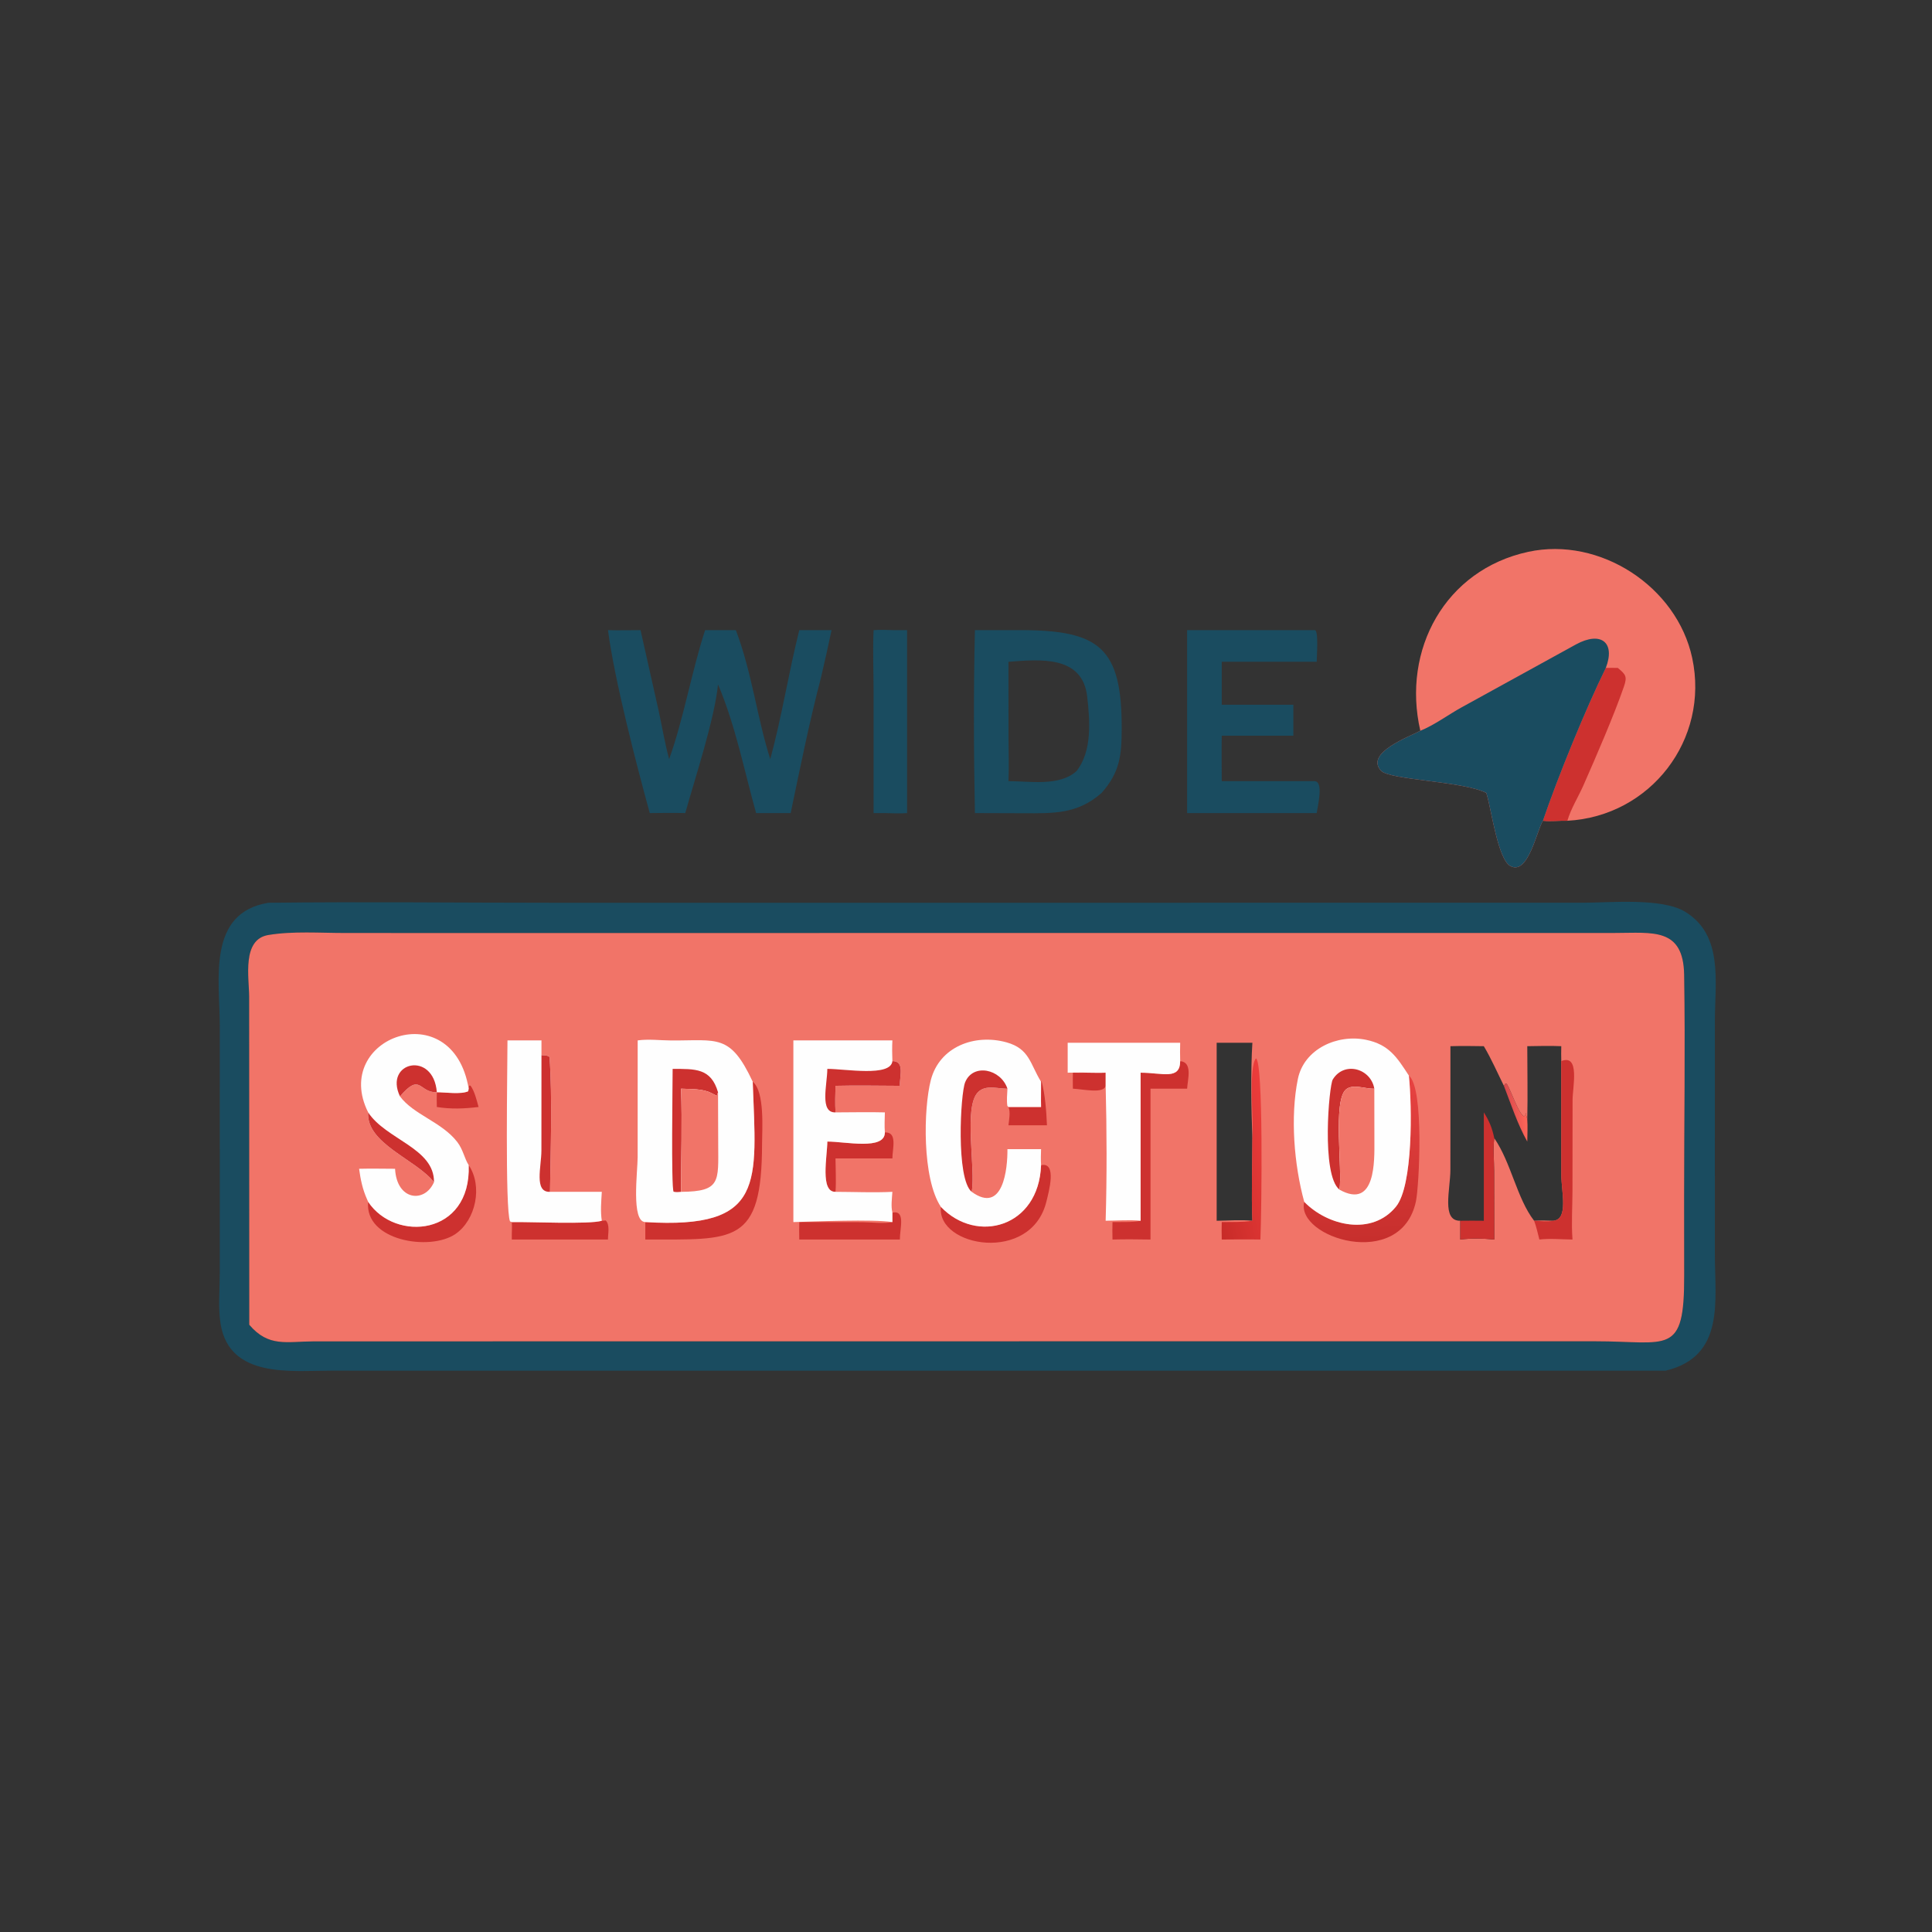 <?xml version="1.0" encoding="utf-8" ?>
<svg xmlns="http://www.w3.org/2000/svg" xmlns:xlink="http://www.w3.org/1999/xlink" width="512" height="512">
	<rect width="100%" height="100%" fill="#333333" stroke="none"/>
	<path fill="#1A4C60" d="M236.89 166.997L240.385 166.997L240.385 215.476C238.447 215.642 236.444 215.512 234.498 215.476L231.509 215.476L231.509 183.207C231.507 177.822 231.265 172.371 231.509 166.997C233.294 166.84 235.102 166.947 236.89 166.997Z"/>
	<path fill="#1A4C60" d="M348.394 166.997C349.492 166.782 348.948 173.964 348.942 175.383L323.776 175.383L323.776 186.76L342.752 186.76L342.752 194.964L323.776 194.964C323.693 198.973 323.774 203 323.776 207.011L348.394 207.011C350.87 207.137 349.156 213.781 348.942 215.476L314.601 215.476L314.601 166.997L348.394 166.997Z"/>
	<path fill="#1A4C60" d="M161.125 166.997C163.991 167.075 166.881 166.998 169.75 166.997L174.619 188.675C175.51 192.835 176.221 197.072 177.326 201.178C181.102 190.75 183.266 178.059 186.861 166.997L195.013 166.997C199.367 178.539 200.589 190.124 204.132 201.178C207.189 189.932 208.987 178.309 211.815 166.997L220.367 166.997C219.493 171.2 218.551 175.381 217.57 179.559C214.481 191.377 212.028 203.516 209.538 215.476L200.376 215.476C197.204 204.12 194.903 192.241 190.285 181.373C189.343 190.644 184.181 206.273 181.6 215.476C178.465 215.386 175.328 215.443 172.192 215.476C168.67 202.579 162.864 180.321 161.125 166.997Z"/>
	<path fill="#1A4C60" d="M258.364 166.997L270.492 166.988C291.34 167.016 297.311 171.628 297.259 193.015C297.242 200.126 296.812 204.631 291.935 210.13C285.561 215.765 279.245 215.547 271.204 215.518L258.364 215.476C258.045 199.757 257.982 182.717 258.364 166.997ZM267.252 175.383L267.269 195.675C267.279 199.448 267.427 203.242 267.252 207.011C272.973 207.014 280.758 208.447 285.288 204.353C289.471 199.049 288.845 190.981 288.118 184.614C286.868 173.675 275.75 174.719 267.252 175.383Z"/>
	<path fill="#F17468" d="M376.4 193.653C371.465 172.214 382.959 151.007 405.001 146.239C423.973 142.135 444.399 155.428 448.454 174.381C453.071 195.961 437.43 216.32 415.374 217.511C413.215 217.45 411.046 217.728 408.894 217.511C407.303 219.922 405.009 232.106 400.248 229.504C396.939 227.696 395.208 214.412 393.989 210.505L393.87 210.13C387.523 206.95 368.231 206.758 365.949 204.217C361.701 199.488 373.546 195.209 376.4 193.653Z"/>
	<path fill="#CD312F" d="M425.557 177.007C426.615 177.001 427.679 176.971 428.737 177.007C430.834 178.735 431.273 179.295 430.369 181.919C427.739 189.551 422.955 200.559 419.618 208.139C418.292 211.149 416.258 214.387 415.374 217.511C413.215 217.45 411.046 217.728 408.894 217.511C412.846 205.901 420.229 187.824 425.557 177.007Z"/>
	<path fill="#1A4C60" d="M376.4 193.653C379.96 192.258 383.935 189.325 387.35 187.449L417.695 170.754C424.253 167.203 428.166 170.224 425.557 177.007C420.229 187.824 412.846 205.901 408.894 217.511C407.303 219.922 405.009 232.106 400.248 229.504C396.939 227.696 395.208 214.412 393.989 210.505L393.87 210.13C387.523 206.95 368.231 206.758 365.949 204.217C361.701 199.488 373.546 195.209 376.4 193.653Z"/>
	<path fill="#1A4C60" d="M71.118 239.243C96.386 238.94 121.695 239.244 146.967 239.244L419.335 239.238C426.457 239.238 440.352 237.847 446.559 241.612C456.801 247.824 454.464 260.341 454.461 270.509L454.456 332.543C454.466 344.775 457.168 359.478 441.402 363.247L87.493 363.24C77.075 363.25 60.856 365.28 58.468 350.904C57.765 346.674 58.239 341.813 58.24 337.513L58.243 271.812C58.244 259.748 54.78 241.944 71.118 239.243ZM126.828 247.261L91.447 247.252C84.854 247.254 77.594 246.703 71.099 247.789C64.05 248.968 66.014 259.069 66.027 264.149L66.055 351.074C71.2 357.12 75.987 355.498 83.211 355.476L385.625 355.446L422.749 355.454C442.148 355.449 446.408 359.538 446.323 337.93L446.306 317.664C446.299 297.905 446.637 278.093 446.316 258.34C446.111 245.739 437.966 247.238 428.088 247.242L126.828 247.261Z"/>
	<path fill="#F17468" d="M126.828 247.261L428.088 247.242C437.966 247.238 446.111 245.739 446.316 258.34C446.637 278.093 446.299 297.905 446.306 317.664L446.323 337.93C446.408 359.538 442.148 355.449 422.749 355.454L385.625 355.446L83.211 355.476C75.987 355.498 71.2 357.12 66.055 351.074L66.027 264.149C66.014 259.069 64.05 248.968 71.099 247.789C77.594 246.703 84.854 247.254 91.447 247.252L126.828 247.261ZM384.378 277.252L384.367 310.041C384.365 315.199 381.941 323.61 386.986 323.512L386.986 328.488C390.114 328.114 392.876 328.183 395.998 328.488L395.969 310.402C395.957 307.565 395.629 304.412 395.998 301.624C400.508 308.193 401.962 317.557 406.556 323.512C408.265 323.417 409.929 323.432 411.638 323.512C415.745 323.154 413.768 315.766 413.768 311.48L413.754 281.204C413.706 279.887 413.728 278.569 413.754 277.252C410.755 277.115 407.746 277.21 404.745 277.252C404.746 283.71 404.893 290.202 404.745 296.657C404.567 296.085 404.477 295.52 404.374 294.931L404.195 295.699L403.753 295.798C402.273 294.752 400.492 289.148 399.322 287.235L398.952 287.149L398.543 287.748C396.801 284.235 395.238 280.627 393.229 277.252C390.274 277.198 387.333 277.167 384.378 277.252ZM322.429 276.338L322.429 323.512C325.503 323.488 328.855 323.192 331.896 323.512C331.593 316.267 331.893 308.884 331.896 301.624C331.606 294.336 331.425 283.516 331.896 276.338L322.429 276.338Z"/>
	<path fill="#CD312F" d="M288.247 284.273C289.833 284.29 291.425 284.339 293.009 284.273L293.009 287.748C292.511 289.924 287.148 288.651 284.324 288.511C284.281 287.101 284.316 285.684 284.324 284.273C285.64 284.331 286.932 284.317 288.247 284.273Z"/>
	<path fill="#CD312F" d="M124.21 288.511L124.342 287.699L124.689 287.706C125.77 289.166 126.331 291.606 126.828 293.365C122.975 293.813 119.622 293.978 115.765 293.365C115.746 292.064 115.709 290.761 115.765 289.461C117.997 289.458 122.15 290.085 124.075 289.2L124.21 288.511Z"/>
	<path fill="#CD312F" d="M275.893 286.667L276.02 286.456C276.983 290.219 277.289 294.344 277.454 298.218L267.252 298.218C267.401 296.747 267.841 294.759 267.252 293.365L275.893 293.365C275.834 291.135 275.919 288.899 275.893 286.667Z"/>
	<path fill="#CD312F" d="M234.498 300.106C237.935 299.925 236.479 304.551 236.493 306.996L221.418 306.996C221.437 309.912 221.62 312.945 221.418 315.847C217.27 315.975 219.233 306.405 219.251 302.526C223.984 302.513 234.515 304.902 234.498 300.106Z"/>
	<path fill="#CD312F" d="M159.486 323.512L160.517 323.44C161.707 324.535 161.091 327.043 161.125 328.488L135.638 328.488C135.573 326.95 135.75 325.384 135.638 323.864C140.323 323.775 156.262 324.52 159.486 323.512Z"/>
	<path fill="#CD312F" d="M236.493 321.362C240.058 320.607 238.456 325.588 238.473 328.488L211.815 328.488C211.79 326.944 211.769 325.407 211.815 323.864L228.578 323.893C230.974 323.913 234.21 324.349 236.493 323.864L236.493 321.362Z"/>
	<defs>
		<linearGradient id="gradient_0" gradientUnits="userSpaceOnUse" x1="319.371" y1="307.503" x2="338.598" y2="302.996">
			<stop offset="0" stop-color="#C82B28"/>
			<stop offset="1" stop-color="#ED3D3C"/>
		</linearGradient>
	</defs>
	<path fill="url(#gradient_0)" d="M331.896 301.624L331.92 301.365C332.25 297.27 330.813 282.764 332.846 280.488C334.829 281.314 334.358 320.034 334.022 328.488C330.608 328.415 327.19 328.467 323.776 328.488C323.756 326.947 323.715 325.404 323.776 323.864C326.438 323.807 329.269 323.943 331.896 323.512C331.593 316.267 331.893 308.884 331.896 301.624Z"/>
	<path fill="#CD312F" d="M124.21 308.784C127.969 314.297 126.129 323.31 120.696 327.025C113.89 331.68 96.541 328.776 97.564 318.498C104.714 329.264 124.887 327.497 124.21 308.784Z"/>
	<path fill="#CD312F" d="M275.893 308.784C280.211 307.836 277.898 315.971 277.319 318.376C273.335 334.929 248.223 330.516 249.343 319.831C258.814 329.772 275.299 325.26 275.893 308.784Z"/>
	<path fill="#CD312F" d="M413.754 281.204C418.775 279.191 416.751 288.177 416.749 291.494L416.722 315.639C416.709 319.905 416.404 324.234 416.73 328.488C413.896 328.461 410.758 328.16 407.953 328.488C407.518 326.841 407.159 325.103 406.556 323.512C408.185 323.579 410.04 323.819 411.638 323.512C415.745 323.154 413.768 315.766 413.768 311.48L413.754 281.204Z"/>
	<path fill="#CD312F" d="M312.759 281.204C316.122 281.52 314.746 286.03 314.601 288.511L304.893 288.511L304.893 328.488C301.534 328.441 298.182 328.392 294.823 328.488C294.793 326.943 294.771 325.408 294.823 323.864C297.209 323.806 299.939 323.99 302.273 323.512L302.273 284.273C308.104 284.293 312.726 286.298 312.759 281.204Z"/>
	<path fill="#CD312F" d="M199.482 286.667C202.719 289.32 201.96 299.381 201.954 303.129C201.913 330.043 194.565 328.427 171.013 328.488L171.013 323.864C203.039 325.829 200.417 313.361 199.482 286.667Z"/>
	<defs>
		<linearGradient id="gradient_1" gradientUnits="userSpaceOnUse" x1="362.224" y1="328.694" x2="359.108" y2="288.125">
			<stop offset="0" stop-color="#C72F2D"/>
			<stop offset="1" stop-color="#E64241"/>
		</linearGradient>
	</defs>
	<path fill="url(#gradient_1)" d="M373.366 285.046C377.492 288.319 376.076 314.466 375.23 318.398C371.248 336.917 343.249 327.974 345.636 318.498C351.878 324.919 363.613 327.591 369.965 319.752C374.478 314.182 374.225 293.352 373.366 285.046Z"/>
	<path fill="#FEFEFE" d="M282.949 276.338L312.759 276.338C312.708 277.964 312.721 279.579 312.759 281.204C312.726 286.298 308.104 284.293 302.273 284.273L302.273 323.512C299.276 323.212 296.028 323.487 293.009 323.512C293.353 311.688 293.318 299.574 293.009 287.748L293.009 284.273C291.425 284.339 289.833 284.29 288.247 284.273C286.502 284.181 284.703 284.29 282.949 284.273L282.949 276.338Z"/>
	<path fill="#FEFEFE" d="M134.489 275.716L143.495 275.716L143.495 279.64C144.23 279.688 145.052 279.612 145.63 280.124C146.408 291.035 145.912 304.857 145.755 315.847L159.486 315.847C159.339 318.345 159.092 321.035 159.486 323.512C156.262 324.52 140.323 323.775 135.638 323.864L135.168 323.688C133.808 320.658 134.487 282.224 134.489 275.716Z"/>
	<path fill="#CD312F" d="M143.495 279.64C144.23 279.688 145.052 279.612 145.63 280.124C146.408 291.035 145.912 304.857 145.755 315.847C141.455 316.033 143.479 309.139 143.481 304.895L143.495 279.64Z"/>
	<path fill="#FEFEFE" d="M210.252 275.716L236.493 275.716C236.391 277.553 236.432 279.366 236.493 281.204C239.853 281.198 238.378 285.228 238.473 287.748C232.796 287.735 227.093 287.61 221.418 287.748C221.35 290.103 221.285 292.437 221.418 294.793C225.771 294.787 230.148 294.68 234.498 294.793C234.463 296.555 234.363 298.348 234.498 300.106C234.515 304.902 223.984 302.513 219.251 302.526C219.233 306.405 217.27 315.975 221.418 315.847C226.398 315.857 231.527 316.097 236.493 315.847C236.376 317.597 236.083 319.639 236.493 321.362L236.493 323.864C231.108 323.046 216.049 323.723 210.252 323.864L210.252 275.716Z"/>
	<path fill="#CD312F" d="M236.493 281.204C239.853 281.198 238.378 285.228 238.473 287.748C232.796 287.735 227.093 287.61 221.418 287.748C221.35 290.103 221.285 292.437 221.418 294.793C217.123 294.953 219.223 287.469 219.251 283.263C224.031 283.257 236.065 285.461 236.493 281.204Z"/>
	<path fill="#FEFEFE" d="M249.343 319.831C244.345 312.315 244.706 293.83 246.682 286.221C248.986 277.353 258.337 273.896 266.732 276.23C272.876 277.938 272.973 281.97 275.893 286.667C275.919 288.899 275.834 291.135 275.893 293.365L267.252 293.365L266.959 293.064C266.74 291.573 266.913 290.013 266.98 288.511L266.531 288.503C264.124 288.449 261.226 287.488 259.243 289.375C255.224 293.2 258.641 309.709 257.505 315.847C265.886 321.898 267.041 309.617 266.98 304.535L275.893 304.535C275.84 305.962 275.81 307.357 275.893 308.784C275.299 325.26 258.814 329.772 249.343 319.831Z"/>
	<path fill="#CD312F" d="M257.505 315.847C253.312 312.375 254.522 289.878 255.775 286.81C257.853 281.723 265.216 283.231 266.98 288.511L266.531 288.503C264.124 288.449 261.226 287.488 259.243 289.375C255.224 293.2 258.641 309.709 257.505 315.847Z"/>
	<path fill="#FEFEFE" d="M97.564 294.793C87.648 274.961 119.941 263.118 124.21 288.511L124.075 289.2C122.15 290.085 117.997 289.458 115.765 289.461L115.765 289.461C110.963 289.626 111.563 284.065 105.994 290.543C109.559 295.39 117.074 297.325 121.157 302.611C122.741 304.663 123.009 306.84 124.21 308.784C124.887 327.497 104.714 329.264 97.564 318.498L97.237 317.744C96.067 315.109 95.555 312.59 95.164 309.738C98.333 309.65 101.525 309.732 104.696 309.738C105.131 318.214 112.588 318.897 115.009 313.279C110.213 307.227 97.005 303.048 97.564 294.793Z"/>
	<path fill="#CD312F" d="M105.994 290.543C101.66 281.388 114.902 278.337 115.765 289.461C110.963 289.626 111.563 284.065 105.994 290.543Z"/>
	<path fill="#CD312F" d="M97.564 294.793C102.297 302.019 115.14 304.265 115.009 313.279C110.213 307.227 97.005 303.048 97.564 294.793Z"/>
	<defs>
		<linearGradient id="gradient_2" gradientUnits="userSpaceOnUse" x1="399.52" y1="294.177" x2="403.96" y2="293.803">
			<stop offset="0" stop-color="#DA4A4D"/>
			<stop offset="1" stop-color="#FB6458"/>
		</linearGradient>
	</defs>
	<path fill="url(#gradient_2)" d="M398.543 287.748L398.952 287.149L399.322 287.235C400.492 289.148 402.273 294.752 403.753 295.798L404.195 295.699L404.374 294.931C404.477 295.52 404.567 296.085 404.745 296.657C404.881 298.593 404.768 300.584 404.745 302.526C402.183 297.99 400.411 292.606 398.543 287.748Z"/>
	<path fill="#CD312F" d="M393.229 294.793C394.691 297.102 395.44 298.948 395.998 301.624C395.629 304.412 395.957 307.565 395.969 310.402L395.998 328.488C392.876 328.183 390.114 328.114 386.986 328.488L386.986 323.512C389.067 323.472 391.148 323.494 393.229 323.512L393.229 294.793Z"/>
	<path fill="#FEFEFE" d="M345.636 318.498C342.933 308.633 341.912 295.937 343.944 285.962C345.582 277.919 354.478 273.998 362.013 275.556C368.081 276.811 370.194 280.151 373.366 285.046C374.225 293.352 374.478 314.182 369.965 319.752C363.613 327.591 351.878 324.919 345.636 318.498Z"/>
	<path fill="#CD312F" d="M354.966 315.27C350.082 311.324 352.215 287.685 353.196 286.079C356.214 281.135 363.287 283.129 364.207 288.511L363.768 288.514C361.707 288.508 358.433 287.205 356.681 288.726C353.169 291.775 355.816 310.091 354.966 315.27Z"/>
	<path fill="#F17468" d="M354.966 315.27C355.816 310.091 353.169 291.775 356.681 288.726C358.433 287.205 361.707 288.508 363.768 288.514L364.207 288.511L364.229 302.409C364.234 307.294 364.685 320.693 354.966 315.27Z"/>
	<path fill="#FEFEFE" d="M168.992 275.716C171.927 275.311 174.959 275.72 177.914 275.735C190.177 275.798 193.5 273.875 199.482 286.667C200.417 313.361 203.039 325.829 171.013 323.864C167.207 323.795 168.983 310.419 168.983 306.676L168.992 275.716Z"/>
	<path fill="#CD312F" d="M178.257 283.263C184.174 283.291 188.412 282.994 190.285 289.461L189.976 290.412L188.488 289.656C186.171 288.467 183.065 288.65 180.49 288.511C180.808 297.585 180.482 306.763 180.49 315.847C179.788 315.915 179.201 315.973 178.502 315.814C177.839 314.407 178.258 287.161 178.257 283.263Z"/>
	<path fill="#F17468" d="M180.49 288.511C183.065 288.65 186.171 288.467 188.488 289.656L189.976 290.412L190.285 289.461L190.333 303.351C190.361 313.081 191.047 315.79 180.49 315.847C180.482 306.763 180.808 297.585 180.49 288.511Z"/>
</svg>
